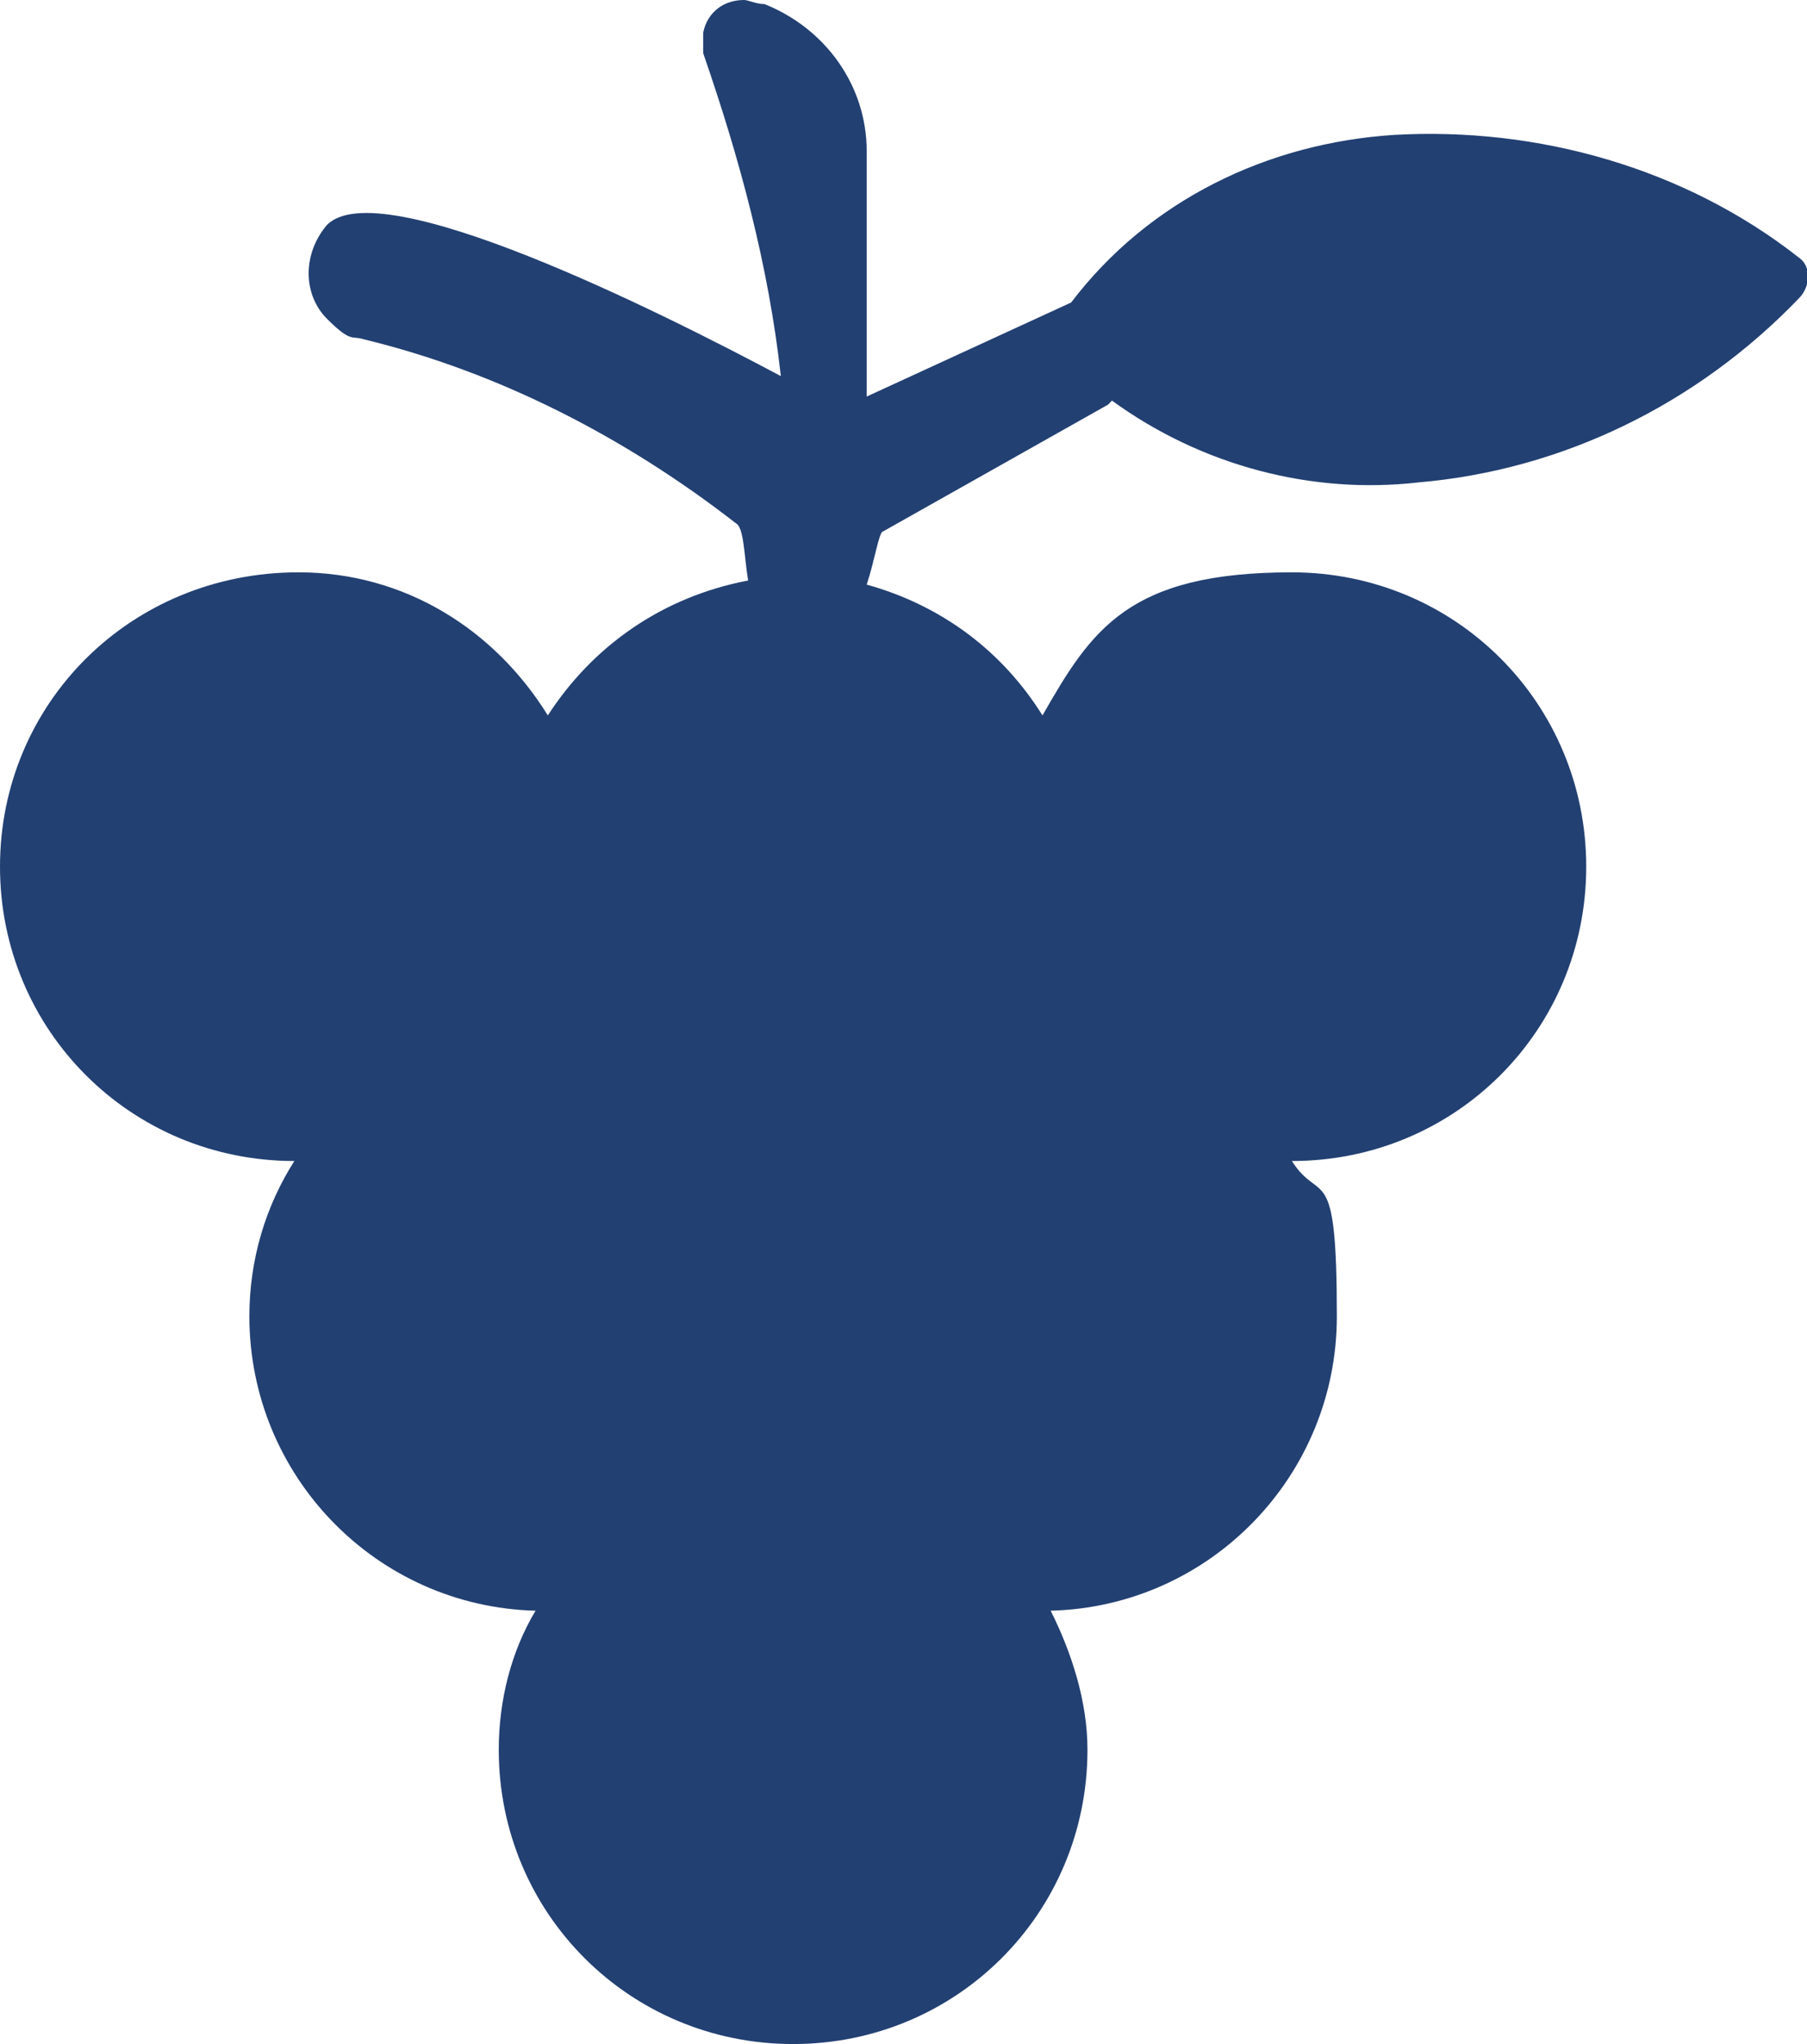 <?xml version="1.0" encoding="UTF-8"?>
<svg id="Layer_1" xmlns="http://www.w3.org/2000/svg" version="1.1" viewBox="0 0 44.2 50">
  <!-- Generator: Adobe Illustrator 29.0.0, SVG Export Plug-In . SVG Version: 2.1.0 Build 186)  -->
  <defs>
    <style>
      .st0 {
        fill: #224072;
      }
    </style>
  </defs>
  <path class="st0" d="M27.2,9.8c2.2,1.6,4.9,2.3,7.5,2,3.5-.3,6.8-1.9,9.3-4.5.3-.3.3-.8,0-1h0c-2.8-2.2-6.4-3.2-9.9-3-3.1.2-6,1.6-7.9,4.1l-5,2.3V3.7c0-1.6-1-3-2.5-3.6-.2,0-.4-.1-.5-.1-.5,0-.9.3-1,.8,0,.2,0,.3,0,.5.9,2.6,1.6,5.2,1.9,7.9-3-1.6-9.8-5-11.1-3.7h0c-.6.7-.6,1.7,0,2.3s.6.4.9.5c3.3.8,6.4,2.4,9.1,4.5.2.1.2.8.3,1.4-2.1.4-3.8,1.6-4.9,3.3-1.3-2.1-3.5-3.5-6.1-3.5C3.2,14,0,17.2,0,21.2,0,25.2,3.2,28.4,7.2,28.4h0c-.7,1.1-1.1,2.4-1.1,3.8,0,3.9,3.1,7.1,7,7.2-.6,1-.9,2.2-.9,3.4,0,4,3.2,7.2,7.2,7.2,4,0,7.2-3.2,7.2-7.2,0-1.2-.4-2.4-.9-3.4,3.9-.1,7-3.3,7-7.2s-.4-2.7-1.1-3.8h0c4,0,7.2-3.2,7.2-7.2,0-4-3.2-7.2-7.2-7.2s-4.9,1.4-6.1,3.5c-1-1.6-2.5-2.7-4.3-3.2.2-.6.3-1.3.4-1.3l5.5-3.1h0Z"/>
</svg>
